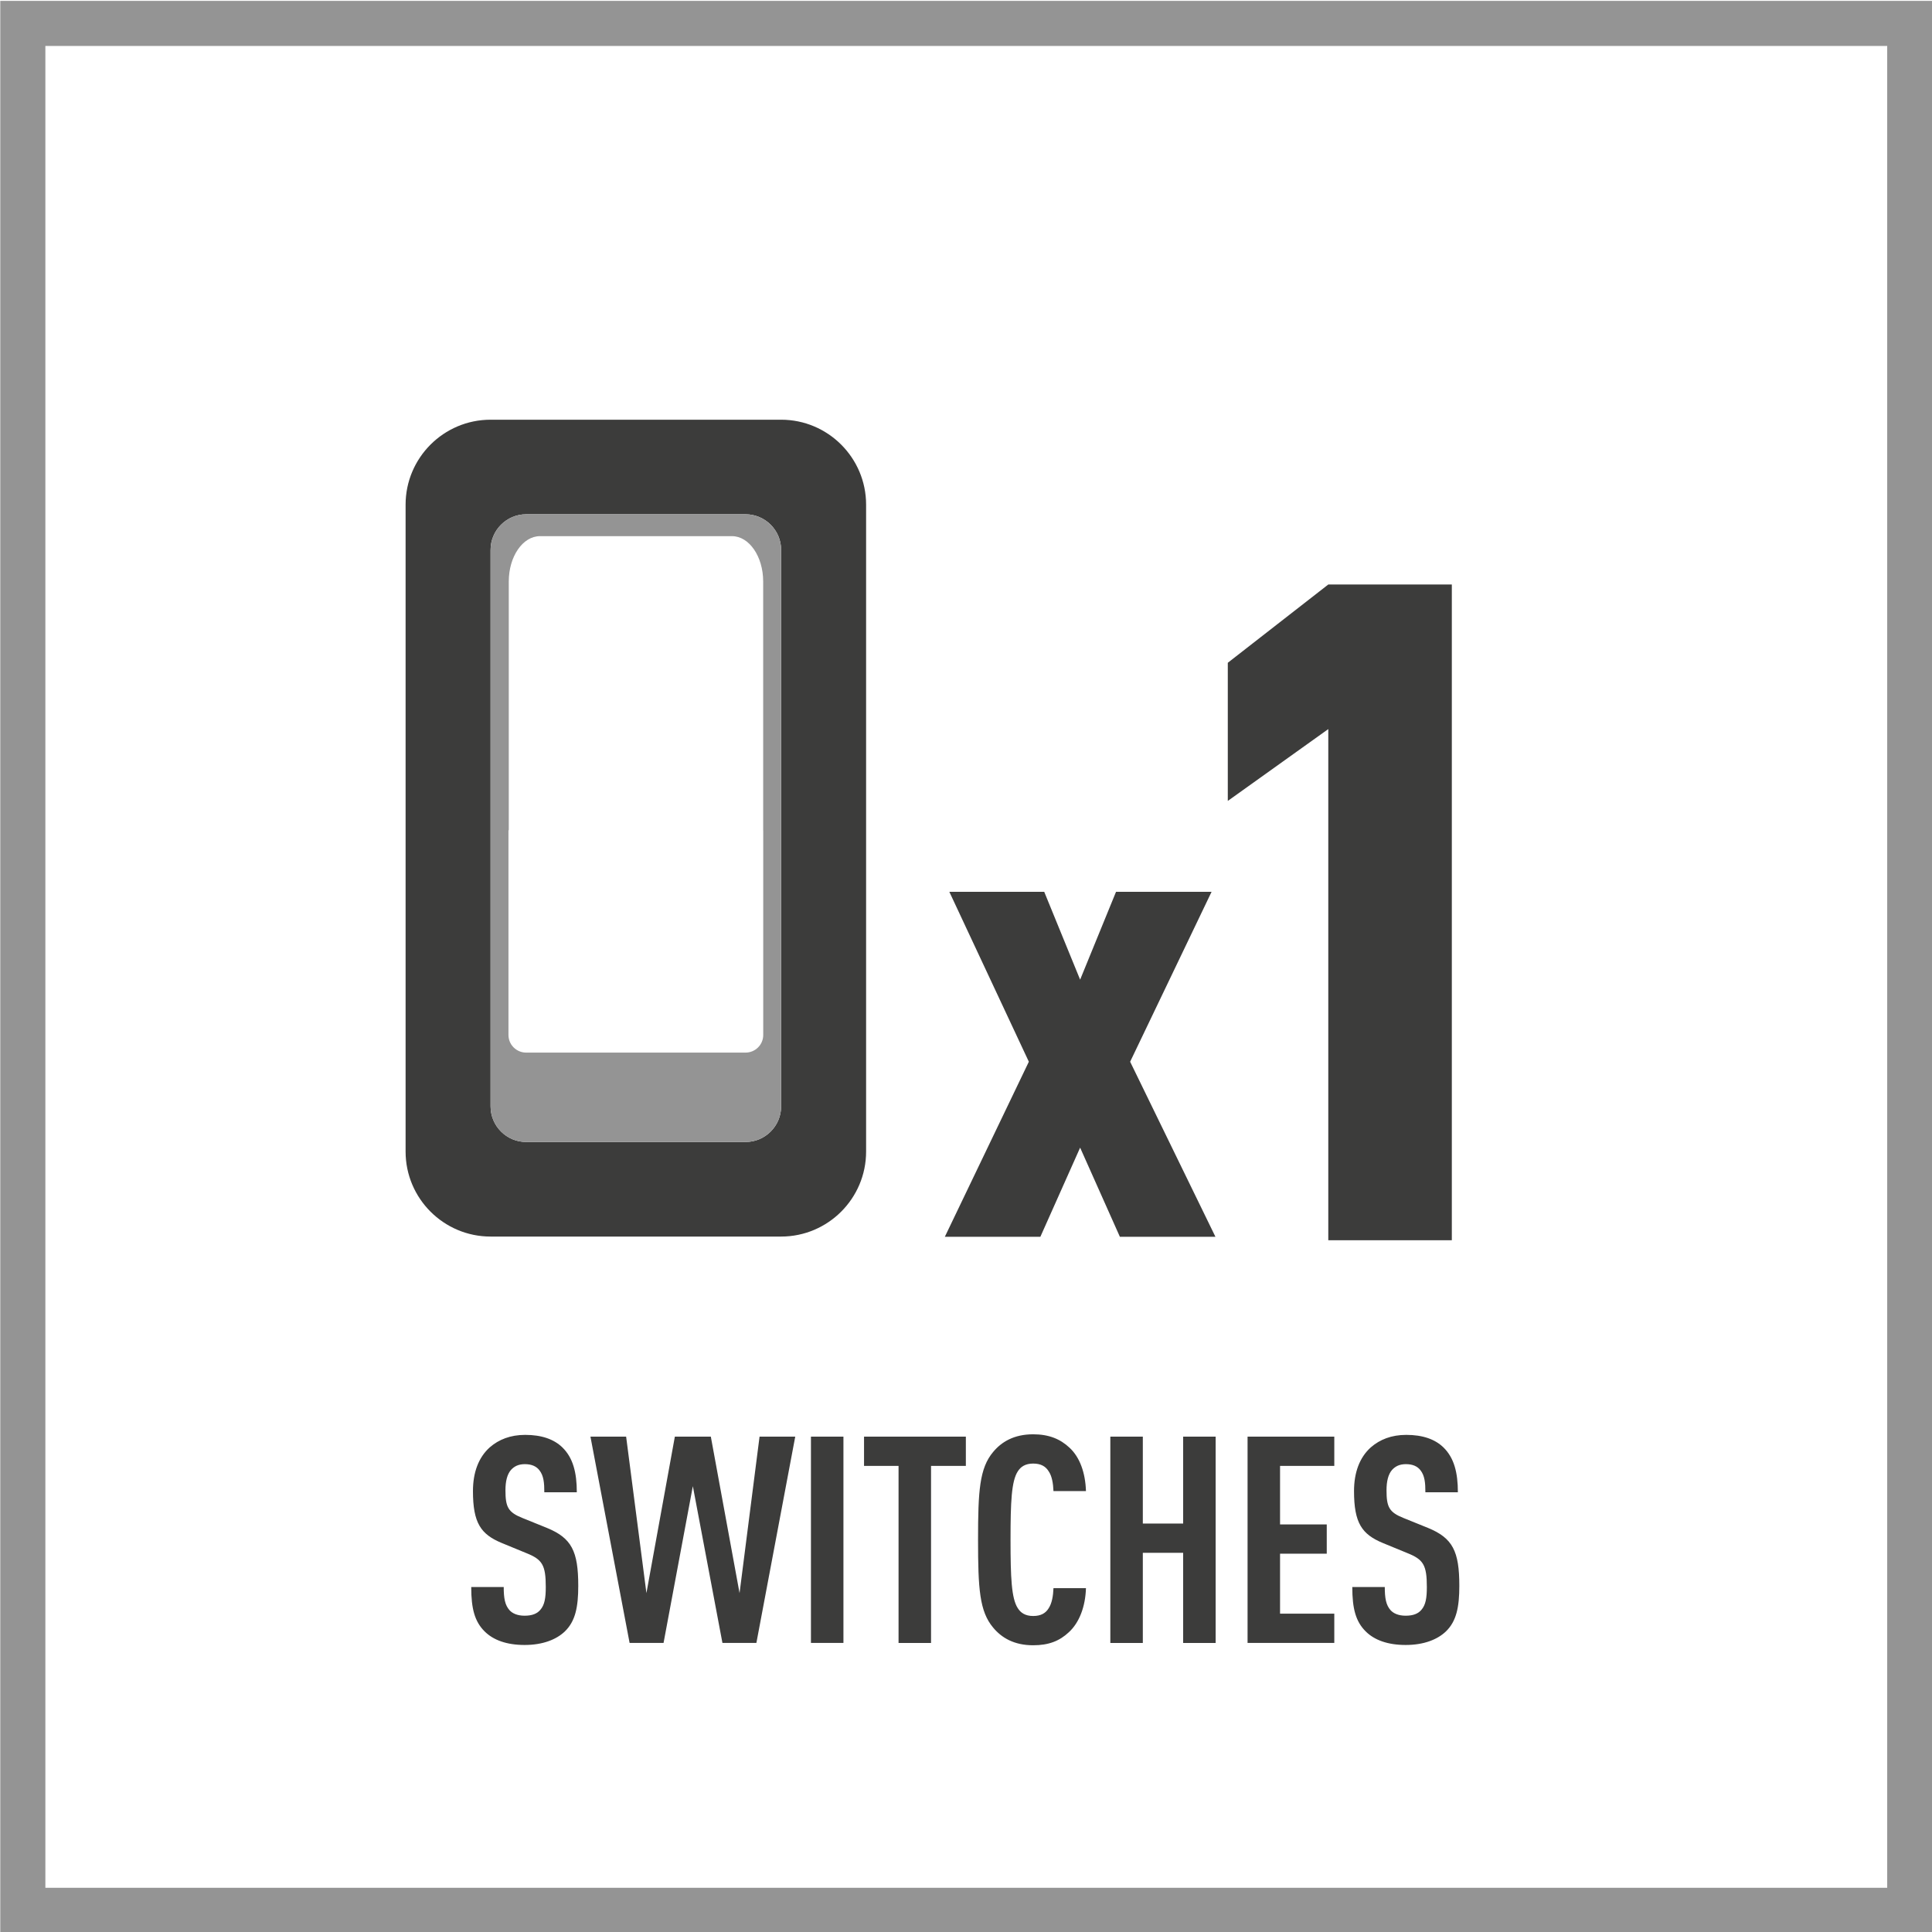 <?xml version="1.0" encoding="utf-8"?>
<!-- Generator: Adobe Illustrator 26.0.3, SVG Export Plug-In . SVG Version: 6.00 Build 0)  -->
<svg version="1.1" xmlns="http://www.w3.org/2000/svg" xmlns:xlink="http://www.w3.org/1999/xlink" x="0px" y="0px"
	 viewBox="0 0 300 300" style="enable-background:new 0 0 300 300;" xml:space="preserve">
<style type="text/css">
	.st0{fill:#949494;}
	.st1{fill:#3C3C3B;}
</style>
<g id="FRAME">
	<path class="st0" d="M293.044,7.136v286h-286v-286H293.044 M300.044,0.136h-300v300h300V0.136
		L300.044,0.136z"/>
</g>
<g id="Layer_2">
	<path class="st1" d="M87.721,253.316c-1.307,1.26-3.423,2.115-6.261,2.115
		c-2.793,0-4.865-0.765-6.217-2.115c-1.531-1.53-2.071-3.51-2.071-6.885h5.045
		c0,1.71,0.18,2.79,0.9,3.6c0.45,0.495,1.217,0.855,2.343,0.855
		c1.171,0,1.937-0.315,2.432-0.9c0.676-0.765,0.856-1.845,0.856-3.555
		c0-3.42-0.541-4.275-3.019-5.265l-3.828-1.575
		c-3.243-1.35-4.46-3.105-4.46-8.055c0-2.88,0.856-5.22,2.613-6.794
		c1.396-1.215,3.198-1.935,5.495-1.935c2.567,0,4.459,0.675,5.766,1.935
		c1.667,1.62,2.252,3.915,2.252,6.975h-5.045c0-1.44-0.09-2.565-0.766-3.42
		c-0.45-0.585-1.171-0.945-2.252-0.945c-1.036,0-1.667,0.36-2.162,0.9
		c-0.586,0.675-0.856,1.755-0.856,3.15c0,2.61,0.406,3.42,2.658,4.32
		l3.783,1.53c3.829,1.575,4.865,3.6,4.865,9
		C89.793,249.537,89.343,251.741,87.721,253.316z M117.451,255.116h-5.271
		l-4.595-24.344l-4.549,24.344h-5.271l-6.081-32.039h5.541l3.152,24.299
		l4.415-24.299h5.585l4.46,24.299l3.107-24.299h5.541L117.451,255.116z
		 M125.923,255.116v-32.039h5.045v32.039H125.923z M144.572,227.623v27.494h-5.045
		v-27.494h-5.36v-4.545h15.811v4.545H144.572z M165.97,253.451
		c-1.441,1.35-3.107,2.025-5.54,2.025c-2.973,0-4.91-1.17-6.216-2.745
		c-2.117-2.52-2.343-6.03-2.343-13.635c0-7.604,0.226-11.114,2.343-13.634
		c1.306-1.575,3.243-2.745,6.216-2.745c2.433,0,4.189,0.72,5.631,2.07
		c1.621,1.485,2.477,3.915,2.567,6.75h-5.045
		c-0.046-1.17-0.226-2.34-0.767-3.105c-0.45-0.72-1.171-1.17-2.387-1.17
		c-1.217,0-1.938,0.495-2.388,1.215c-0.991,1.53-1.126,4.77-1.126,10.619
		c0,5.85,0.135,9.09,1.126,10.62c0.45,0.72,1.171,1.215,2.388,1.215
		c1.216,0,1.937-0.45,2.387-1.17c0.541-0.81,0.721-1.979,0.767-3.15h5.045
		C168.537,249.491,167.592,251.966,165.97,253.451z M183.719,255.116V241.122h-6.262
		v13.995h-5.045v-32.039h5.045v13.5h6.262v-13.5h5.045v32.039H183.719z
		 M193.721,255.116v-32.039h13.468v4.545h-8.423v9.089h7.252v4.545h-7.252v9.314
		h8.423v4.545H193.721z M224.533,253.316c-1.307,1.26-3.424,2.115-6.262,2.115
		c-2.792,0-4.864-0.765-6.216-2.115c-1.531-1.53-2.072-3.51-2.072-6.885h5.045
		c0,1.71,0.181,2.79,0.901,3.6c0.45,0.495,1.216,0.855,2.342,0.855
		c1.172,0,1.938-0.315,2.433-0.9c0.676-0.765,0.856-1.845,0.856-3.555
		c0-3.42-0.541-4.275-3.019-5.265l-3.829-1.575
		c-3.242-1.35-4.459-3.105-4.459-8.055c0-2.88,0.855-5.22,2.612-6.794
		c1.396-1.215,3.198-1.935,5.496-1.935c2.567,0,4.459,0.675,5.766,1.935
		c1.666,1.62,2.252,3.915,2.252,6.975h-5.045c0-1.44-0.09-2.565-0.766-3.42
		c-0.45-0.585-1.171-0.945-2.253-0.945c-1.035,0-1.666,0.36-2.162,0.9
		c-0.585,0.675-0.855,1.755-0.855,3.15c0,2.61,0.405,3.42,2.658,4.32
		l3.783,1.53c3.829,1.575,4.865,3.6,4.865,9
		C226.605,249.537,226.154,251.741,224.533,253.316z M206.256,192.58v-79.368
		l-15.604,11.155v-21.451l15.604-12.155h19.183v101.82H206.256z M173.894,192.045
		l-6.172-13.839l-6.173,13.839h-14.834l13.043-27.181l-12.346-26.385h14.734
		l5.576,13.641l5.575-13.641h14.836l-12.645,26.385l13.243,27.181H173.894z
		 M121.294,65.172H76.175c-7.276,0-13.195,5.919-13.195,13.195v100.451
		c0,7.276,5.919,13.195,13.195,13.195h45.118c7.275,0,13.195-5.919,13.195-13.195
		V78.367C134.488,71.091,128.569,65.172,121.294,65.172z M121.294,130.721v41.074
		c0,3.051-2.482,5.533-5.533,5.533H81.709c-3.051,0-5.533-2.482-5.533-5.533
		v-41.074V85.39c0-3.051,2.482-5.533,5.533-5.533h34.052
		c3.051,0,5.533,2.482,5.533,5.533V130.721z"/>
	<path class="st0" d="M115.76,79.856H81.709c-3.051,0-5.533,2.482-5.533,5.533v45.331
		v41.074c0,3.051,2.482,5.533,5.533,5.533h34.052c3.051,0,5.533-2.482,5.533-5.533
		v-41.074V85.39C121.294,82.339,118.811,79.856,115.76,79.856z M118.514,160.716
		c0,1.506-1.23,2.731-2.742,2.731H81.697c-1.512,0-2.742-1.225-2.742-2.731
		v-31.799h0.047V90.293c0-3.882,2.173-7.039,4.845-7.039h29.813
		c2.671,0,4.845,3.157,4.845,7.039v38.624h0.008V160.716z"/>
</g>
</svg>
